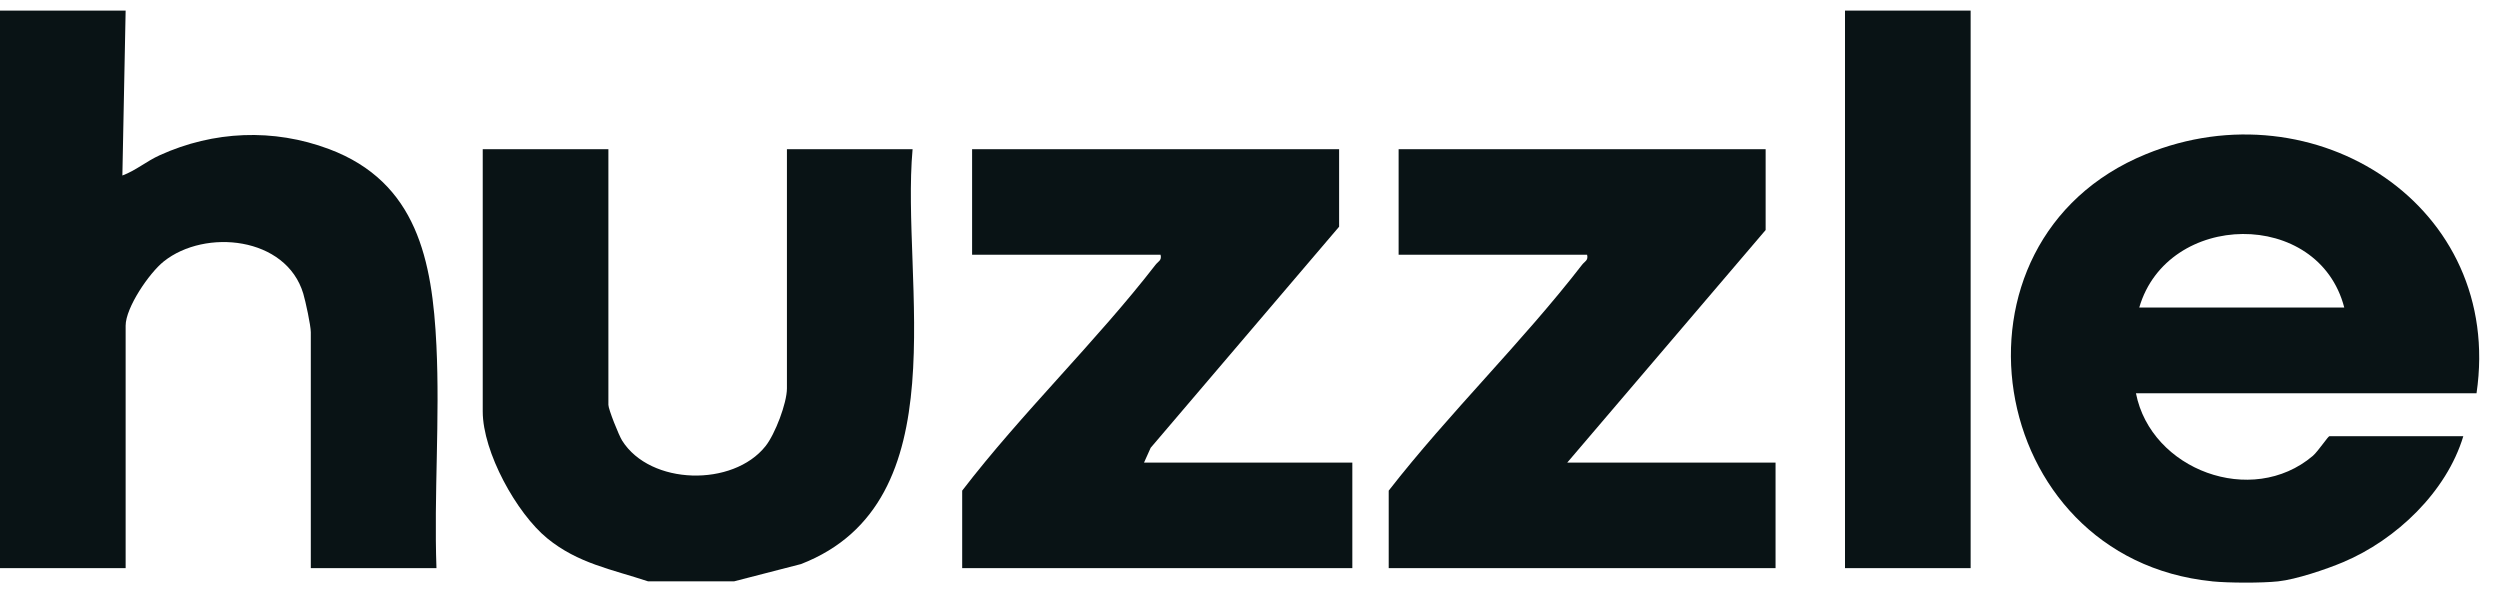 <svg width="118" height="28" viewBox="0 0 118 28" fill="none" xmlns="http://www.w3.org/2000/svg">
<path d="M5.93 0.5L5.776 8.284C6.41 8.049 6.907 7.613 7.543 7.325C10.08 6.174 12.903 6.05 15.531 7.036C19.689 8.597 20.405 12.303 20.599 16.306C20.766 19.765 20.479 23.345 20.601 26.816H14.67V15.682C14.67 15.371 14.423 14.22 14.314 13.857C13.507 11.168 9.684 10.781 7.73 12.339C7.043 12.885 5.93 14.518 5.93 15.371V26.817H0V0.5H5.93Z" fill="#091315"/>
<path d="M30.588 27.439C28.869 26.87 27.28 26.594 25.832 25.411C24.383 24.228 22.785 21.338 22.785 19.42V7.041H28.716V19.109C28.716 19.32 29.209 20.548 29.365 20.797C30.696 22.908 34.595 22.991 36.132 21.059C36.586 20.489 37.143 19.025 37.143 18.331V7.041H43.074C42.509 13.299 45.34 23.696 37.808 26.624L34.646 27.44H30.588V27.439Z" fill="#091315"/>
<path d="M93.014 0.5H87.084V26.816H93.014V0.5Z" fill="#091315"/>
<path d="M63.206 7.041V10.701L54.312 21.135L53.998 21.834H63.83V26.817H45.415V23.158C48.233 19.487 51.727 16.133 54.546 12.492C54.668 12.335 54.846 12.294 54.779 12.024H45.883V7.041H63.206Z" fill="#091315"/>
<path d="M83.338 7.041V10.857L73.974 21.834H83.806V26.817H65.547V23.158C68.414 19.478 71.827 16.177 74.678 12.492C74.8 12.335 74.978 12.294 74.911 12.024H66.015V7.041H83.338Z" fill="#091315"/>
<path fill-rule="evenodd" clip-rule="evenodd" d="M101.289 7.276C91.254 11.381 93.649 26.351 104.407 27.438V27.44C105.181 27.518 106.759 27.523 107.528 27.44C108.372 27.351 109.788 26.875 110.598 26.533C113.104 25.478 115.478 23.214 116.268 20.589H109.947C109.919 20.589 109.801 20.743 109.659 20.93C109.492 21.148 109.292 21.41 109.164 21.519C106.281 23.96 101.527 22.176 100.817 18.563H116.892C118.19 9.723 109.265 4.013 101.289 7.276ZM110.649 14.515H100.973C102.303 9.951 109.434 9.825 110.649 14.515Z" fill="#091315"/>
</svg>
